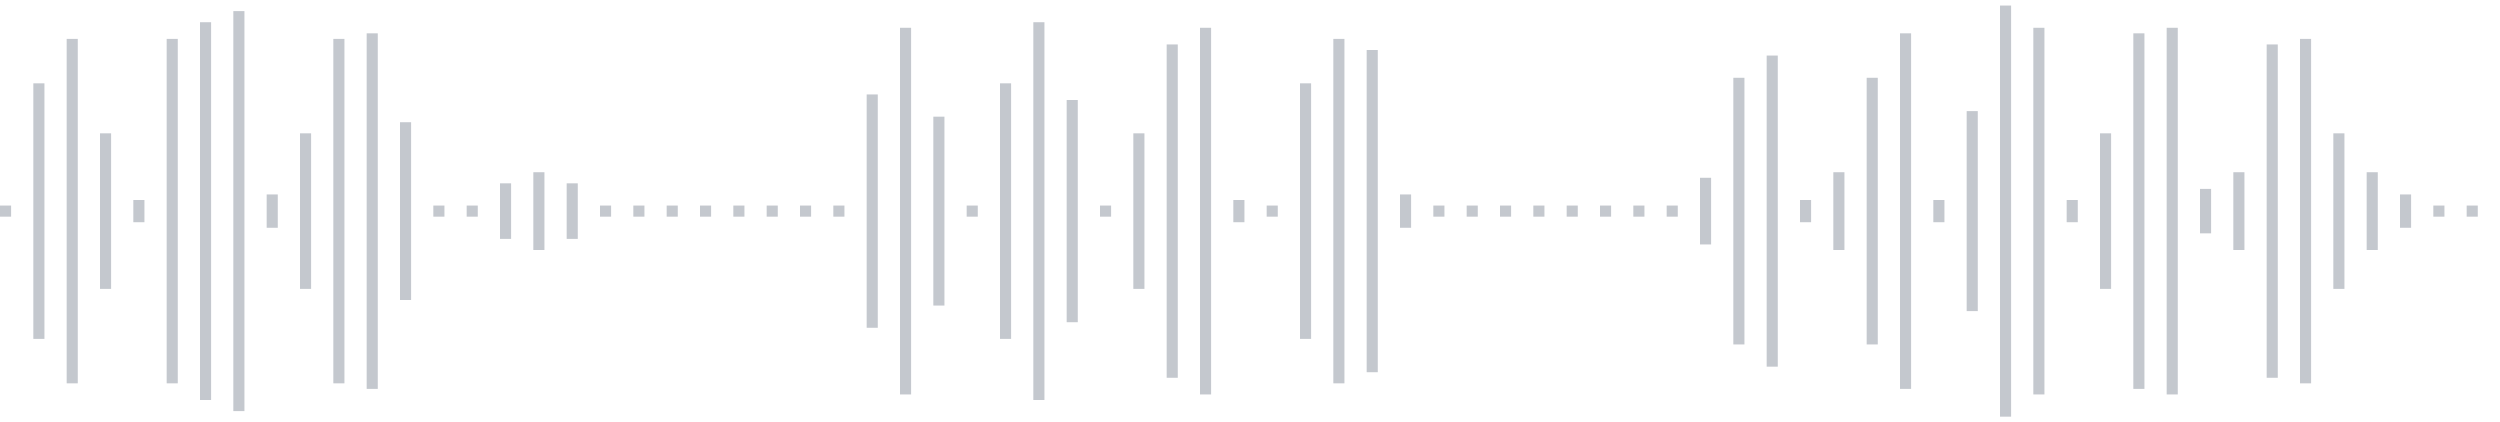 <svg xmlns="http://www.w3.org/2000/svg" xmlns:xlink="http://www.w3/org/1999/xlink" viewBox="0 0 225 38" preserveAspectRatio="none" width="100%" height="100%" fill="#C4C8CE"><g id="waveform-c30c1329-ba12-4679-a5f0-588a861ccff5"><rect x="0" y="18.5" width="1" height="1"/><rect x="3" y="7.5" width="1" height="23"/><rect x="6" y="3.5" width="1" height="31"/><rect x="9" y="12.0" width="1" height="14"/><rect x="12" y="18.0" width="1" height="2"/><rect x="15" y="3.5" width="1" height="31"/><rect x="18" y="2.0" width="1" height="34"/><rect x="21" y="1.0" width="1" height="36"/><rect x="24" y="17.5" width="1" height="3"/><rect x="27" y="12.0" width="1" height="14"/><rect x="30" y="3.5" width="1" height="31"/><rect x="33" y="3.0" width="1" height="32"/><rect x="36" y="11.0" width="1" height="16"/><rect x="39" y="18.5" width="1" height="1"/><rect x="42" y="18.5" width="1" height="1"/><rect x="45" y="16.5" width="1" height="5"/><rect x="48" y="15.5" width="1" height="7"/><rect x="51" y="16.5" width="1" height="5"/><rect x="54" y="18.5" width="1" height="1"/><rect x="57" y="18.5" width="1" height="1"/><rect x="60" y="18.5" width="1" height="1"/><rect x="63" y="18.5" width="1" height="1"/><rect x="66" y="18.5" width="1" height="1"/><rect x="69" y="18.5" width="1" height="1"/><rect x="72" y="18.5" width="1" height="1"/><rect x="75" y="18.5" width="1" height="1"/><rect x="78" y="8.5" width="1" height="21"/><rect x="81" y="2.5" width="1" height="33"/><rect x="84" y="10.5" width="1" height="17"/><rect x="87" y="18.5" width="1" height="1"/><rect x="90" y="7.5" width="1" height="23"/><rect x="93" y="2.0" width="1" height="34"/><rect x="96" y="9.0" width="1" height="20"/><rect x="99" y="18.5" width="1" height="1"/><rect x="102" y="12.0" width="1" height="14"/><rect x="105" y="4.0" width="1" height="30"/><rect x="108" y="2.5" width="1" height="33"/><rect x="111" y="18.0" width="1" height="2"/><rect x="114" y="18.5" width="1" height="1"/><rect x="117" y="7.5" width="1" height="23"/><rect x="120" y="3.5" width="1" height="31"/><rect x="123" y="4.5" width="1" height="29"/><rect x="126" y="17.5" width="1" height="3"/><rect x="129" y="18.5" width="1" height="1"/><rect x="132" y="18.5" width="1" height="1"/><rect x="135" y="18.5" width="1" height="1"/><rect x="138" y="18.5" width="1" height="1"/><rect x="141" y="18.5" width="1" height="1"/><rect x="144" y="18.5" width="1" height="1"/><rect x="147" y="18.5" width="1" height="1"/><rect x="150" y="18.5" width="1" height="1"/><rect x="153" y="16.0" width="1" height="6"/><rect x="156" y="7.0" width="1" height="24"/><rect x="159" y="5.0" width="1" height="28"/><rect x="162" y="18.0" width="1" height="2"/><rect x="165" y="15.5" width="1" height="7"/><rect x="168" y="7.0" width="1" height="24"/><rect x="171" y="3.0" width="1" height="32"/><rect x="174" y="18.0" width="1" height="2"/><rect x="177" y="10.0" width="1" height="18"/><rect x="180" y="0.5" width="1" height="37"/><rect x="183" y="2.5" width="1" height="33"/><rect x="186" y="18.0" width="1" height="2"/><rect x="189" y="12.0" width="1" height="14"/><rect x="192" y="3.0" width="1" height="32"/><rect x="195" y="2.5" width="1" height="33"/><rect x="198" y="17.0" width="1" height="4"/><rect x="201" y="15.5" width="1" height="7"/><rect x="204" y="4.0" width="1" height="30"/><rect x="207" y="3.5" width="1" height="31"/><rect x="210" y="12.0" width="1" height="14"/><rect x="213" y="15.5" width="1" height="7"/><rect x="216" y="17.5" width="1" height="3"/><rect x="219" y="18.5" width="1" height="1"/><rect x="222" y="18.5" width="1" height="1"/></g></svg>
